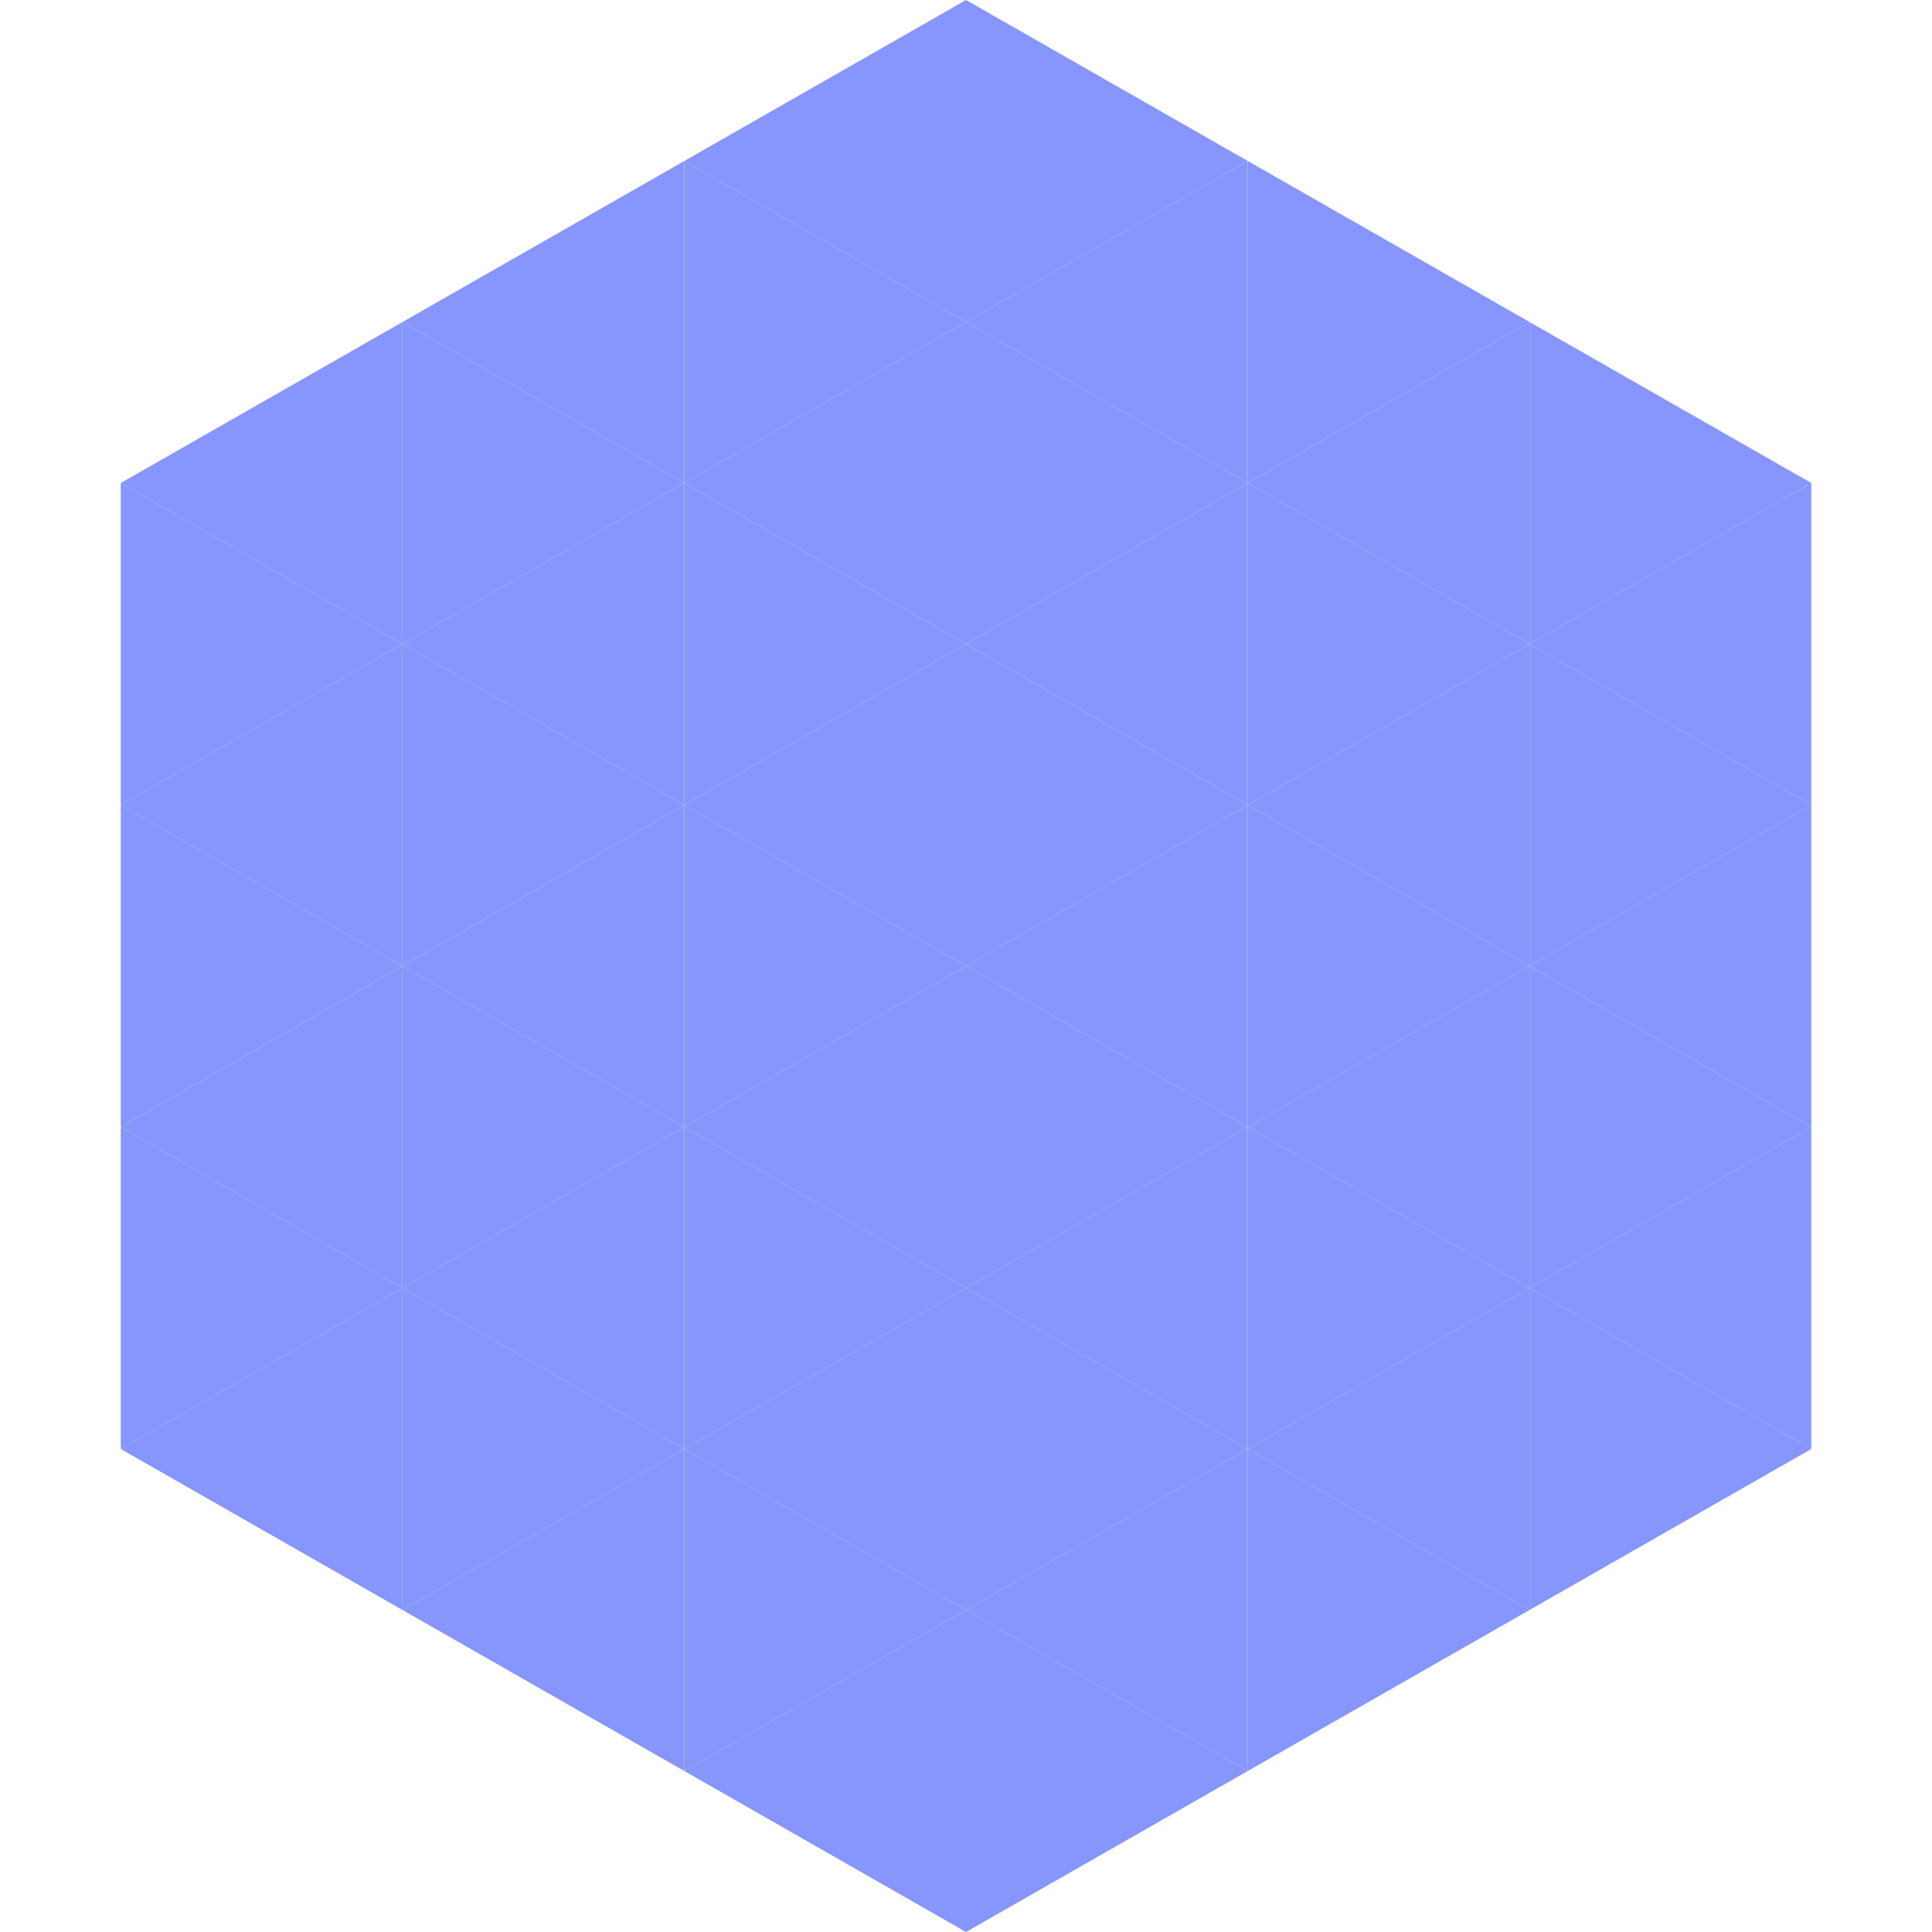 <?xml version="1.0"?>
<!-- Generated by SVGo -->
<svg width="240" height="240"
     xmlns="http://www.w3.org/2000/svg"
     xmlns:xlink="http://www.w3.org/1999/xlink">
<polygon points="50,40 15,60 50,80" style="fill:rgb(135,150,252)" />
<polygon points="190,40 225,60 190,80" style="fill:rgb(135,150,252)" />
<polygon points="15,60 50,80 15,100" style="fill:rgb(135,150,252)" />
<polygon points="225,60 190,80 225,100" style="fill:rgb(135,150,252)" />
<polygon points="50,80 15,100 50,120" style="fill:rgb(135,150,252)" />
<polygon points="190,80 225,100 190,120" style="fill:rgb(135,150,252)" />
<polygon points="15,100 50,120 15,140" style="fill:rgb(135,150,252)" />
<polygon points="225,100 190,120 225,140" style="fill:rgb(135,150,252)" />
<polygon points="50,120 15,140 50,160" style="fill:rgb(135,150,252)" />
<polygon points="190,120 225,140 190,160" style="fill:rgb(135,150,252)" />
<polygon points="15,140 50,160 15,180" style="fill:rgb(135,150,252)" />
<polygon points="225,140 190,160 225,180" style="fill:rgb(135,150,252)" />
<polygon points="50,160 15,180 50,200" style="fill:rgb(135,150,252)" />
<polygon points="190,160 225,180 190,200" style="fill:rgb(135,150,252)" />
<polygon points="15,180 50,200 15,220" style="fill:rgb(255,255,255); fill-opacity:0" />
<polygon points="225,180 190,200 225,220" style="fill:rgb(255,255,255); fill-opacity:0" />
<polygon points="50,0 85,20 50,40" style="fill:rgb(255,255,255); fill-opacity:0" />
<polygon points="190,0 155,20 190,40" style="fill:rgb(255,255,255); fill-opacity:0" />
<polygon points="85,20 50,40 85,60" style="fill:rgb(135,150,252)" />
<polygon points="155,20 190,40 155,60" style="fill:rgb(135,150,252)" />
<polygon points="50,40 85,60 50,80" style="fill:rgb(135,150,252)" />
<polygon points="190,40 155,60 190,80" style="fill:rgb(135,150,252)" />
<polygon points="85,60 50,80 85,100" style="fill:rgb(135,150,252)" />
<polygon points="155,60 190,80 155,100" style="fill:rgb(135,150,252)" />
<polygon points="50,80 85,100 50,120" style="fill:rgb(135,150,252)" />
<polygon points="190,80 155,100 190,120" style="fill:rgb(135,150,252)" />
<polygon points="85,100 50,120 85,140" style="fill:rgb(135,150,252)" />
<polygon points="155,100 190,120 155,140" style="fill:rgb(135,150,252)" />
<polygon points="50,120 85,140 50,160" style="fill:rgb(135,150,252)" />
<polygon points="190,120 155,140 190,160" style="fill:rgb(135,150,252)" />
<polygon points="85,140 50,160 85,180" style="fill:rgb(135,150,252)" />
<polygon points="155,140 190,160 155,180" style="fill:rgb(135,150,252)" />
<polygon points="50,160 85,180 50,200" style="fill:rgb(135,150,252)" />
<polygon points="190,160 155,180 190,200" style="fill:rgb(135,150,252)" />
<polygon points="85,180 50,200 85,220" style="fill:rgb(135,150,252)" />
<polygon points="155,180 190,200 155,220" style="fill:rgb(135,150,252)" />
<polygon points="120,0 85,20 120,40" style="fill:rgb(135,150,252)" />
<polygon points="120,0 155,20 120,40" style="fill:rgb(135,150,252)" />
<polygon points="85,20 120,40 85,60" style="fill:rgb(135,150,252)" />
<polygon points="155,20 120,40 155,60" style="fill:rgb(135,150,252)" />
<polygon points="120,40 85,60 120,80" style="fill:rgb(135,150,252)" />
<polygon points="120,40 155,60 120,80" style="fill:rgb(135,150,252)" />
<polygon points="85,60 120,80 85,100" style="fill:rgb(135,150,252)" />
<polygon points="155,60 120,80 155,100" style="fill:rgb(135,150,252)" />
<polygon points="120,80 85,100 120,120" style="fill:rgb(135,150,252)" />
<polygon points="120,80 155,100 120,120" style="fill:rgb(135,150,252)" />
<polygon points="85,100 120,120 85,140" style="fill:rgb(135,150,252)" />
<polygon points="155,100 120,120 155,140" style="fill:rgb(135,150,252)" />
<polygon points="120,120 85,140 120,160" style="fill:rgb(135,150,252)" />
<polygon points="120,120 155,140 120,160" style="fill:rgb(135,150,252)" />
<polygon points="85,140 120,160 85,180" style="fill:rgb(135,150,252)" />
<polygon points="155,140 120,160 155,180" style="fill:rgb(135,150,252)" />
<polygon points="120,160 85,180 120,200" style="fill:rgb(135,150,252)" />
<polygon points="120,160 155,180 120,200" style="fill:rgb(135,150,252)" />
<polygon points="85,180 120,200 85,220" style="fill:rgb(135,150,252)" />
<polygon points="155,180 120,200 155,220" style="fill:rgb(135,150,252)" />
<polygon points="120,200 85,220 120,240" style="fill:rgb(135,150,252)" />
<polygon points="120,200 155,220 120,240" style="fill:rgb(135,150,252)" />
<polygon points="85,220 120,240 85,260" style="fill:rgb(255,255,255); fill-opacity:0" />
<polygon points="155,220 120,240 155,260" style="fill:rgb(255,255,255); fill-opacity:0" />
</svg>

